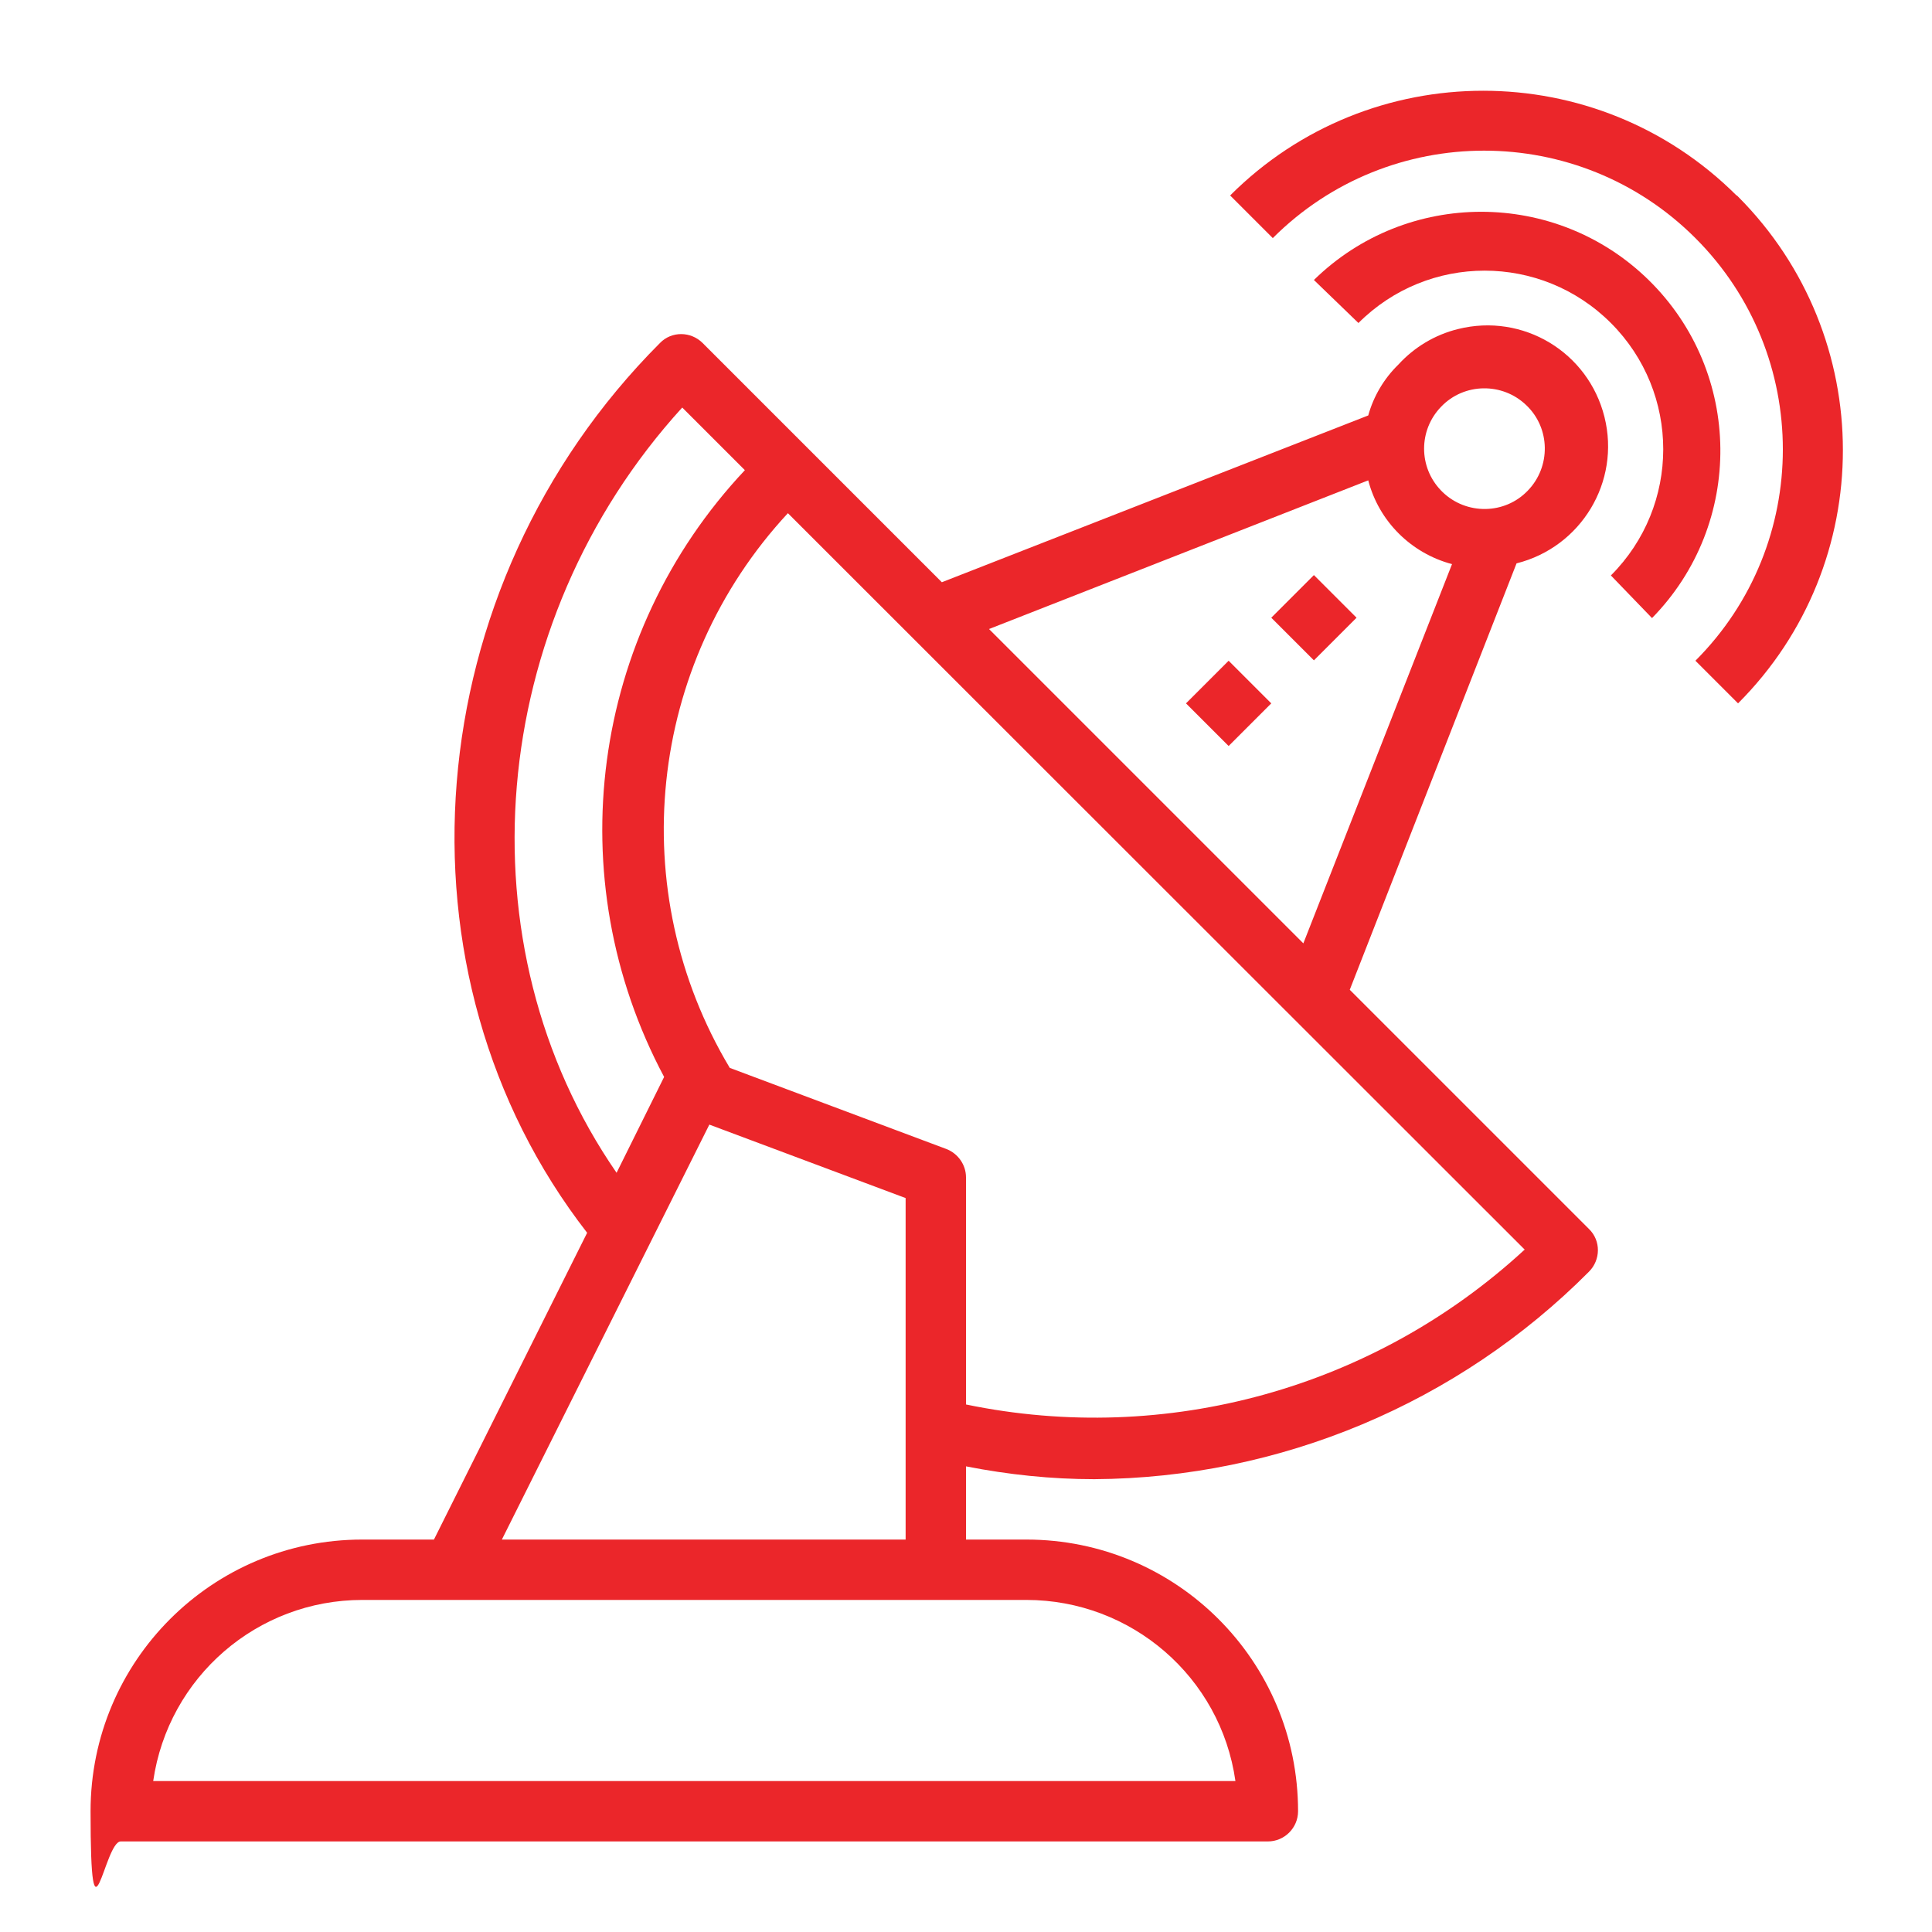 <?xml version="1.0" encoding="UTF-8"?>
<svg id="Layer_1" xmlns="http://www.w3.org/2000/svg" version="1.1" viewBox="0 0 512 512">
  <!-- Generator: Adobe Illustrator 29.4.0, SVG Export Plug-In . SVG Version: 2.1.0 Build 152)  -->
  <defs>
    <style>
      .st0 {
        fill: #eb262a;
      }
    </style>
  </defs>
  <path class="st0" d="M437.8,163.8c24.5-25,24.1-65.1-.9-89.6-24.6-24.1-64.1-24.1-88.7,0l11.8,11.4c18.5-18.5,48.4-18.5,66.9,0,18.5,18.5,18.5,48.4,0,66.9h0l11,11.4Z"/>
  <path class="st0" d="M460.2,51.8c-37.1-37-97.2-37-134.2,0l11.3,11.3c30.9-30.9,81.1-30.9,112,0,30.9,30.9,30.9,81.1,0,112h0l11.3,11.3c37.1-37.1,37-97.2,0-134.3,0,0-.2-.2-.3-.3h0Z"/>
  <path class="st0" d="M96,408c-39.8,0-72,32.2-72,72s3.6,8,8,8h304c4.4,0,8-3.6,8-8,0-39.8-32.2-72-72-72h-16v-19.4c11.2,2.2,22.6,3.4,34,3.4,49.2-.3,96.4-20.1,131.1-55,3.1-3.1,3.2-8.2,0-11.3,0,0,0,0,0,0l-63.4-63.4,44.2-113c17.1-4.3,27.6-21.6,23.3-38.8s-21.6-27.6-38.8-23.3c-6.1,1.5-11.6,4.8-15.8,9.4-3.8,3.7-6.6,8.4-8,13.5l-113,44.2-63.4-63.4c-3.1-3.1-8.2-3.2-11.3,0,0,0,0,0,0,0-64.6,64.7-72.6,167.2-19.3,235.8l-40.6,81.3h-19ZM272,424c27.8,0,51.5,20.4,55.4,48H40.6c4-27.6,27.6-48,55.4-48h176ZM381.9,107.8c6.1-6.4,16.3-6.5,22.6-.4,6.4,6.1,6.5,16.3.4,22.6-6.1,6.4-16.3,6.5-22.6.4-.1-.1-.3-.3-.4-.4-6-6.2-6-16,0-22.2ZM362.6,127.3c2.8,10.8,11.3,19.3,22.2,22.2l-39.4,100.5-83.3-83.3,100.5-39.4ZM404,331.2c-39.8,36.7-94.9,52-148,41v-60.2c0-3.3-2.1-6.3-5.2-7.5l-57.4-21.5c-28.1-46.9-21.9-106.8,15.4-147l195.3,195.2ZM180.8,108l16.6,16.6c-40.9,43.5-49.5,108.1-21.4,160.8l-12.6,25.4c-41.6-60.2-34.7-145.6,17.4-202.8h0ZM187.9,298l52.1,19.5v90.5h-107l55-110Z"/>
  <path class="st0" d="M336.9,163.7l11.3-11.3,11.3,11.3-11.3,11.3-11.3-11.3Z"/>
  <path class="st0" d="M314.3,186.4l11.3-11.3,11.3,11.3-11.3,11.3-11.3-11.3Z"/>
</svg>